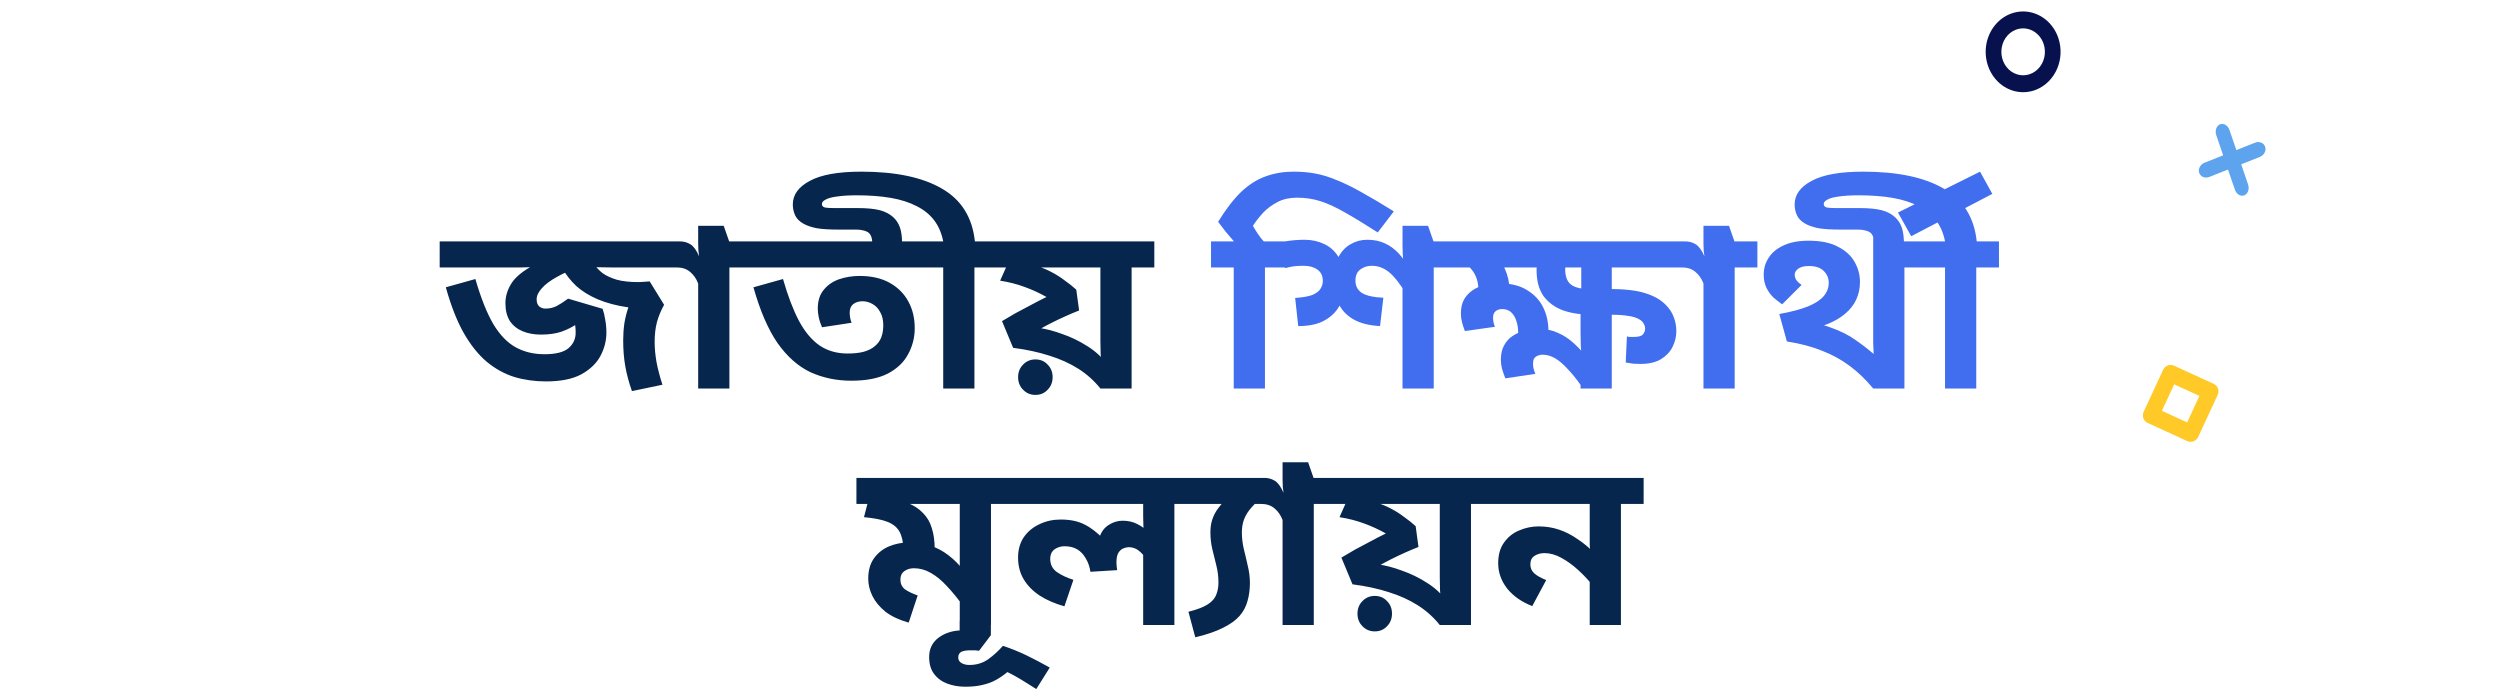 <svg width="296" height="82" viewBox="0 0 296 82" fill="none" xmlns="http://www.w3.org/2000/svg">
<path d="M64.658 45.16C63.314 45.16 62.054 44.983 60.878 44.628C59.702 44.255 58.61 43.648 57.602 42.808C56.613 41.968 55.707 40.829 54.886 39.392C54.083 37.955 53.383 36.163 52.786 34.016L56.286 33.036C56.939 35.295 57.649 37.077 58.414 38.384C59.198 39.672 60.085 40.587 61.074 41.128C62.063 41.669 63.193 41.94 64.462 41.94C65.787 41.94 66.73 41.707 67.29 41.24C67.869 40.755 68.158 40.139 68.158 39.392C68.158 38.757 68.083 38.235 67.934 37.824C67.803 37.413 67.663 37.068 67.514 36.788L70.09 36.928C69.511 37.451 68.933 37.917 68.354 38.328C67.775 38.72 67.141 39.037 66.45 39.28C65.778 39.504 64.975 39.616 64.042 39.616C63.239 39.616 62.521 39.485 61.886 39.224C61.251 38.963 60.747 38.561 60.374 38.02C60.019 37.46 59.842 36.751 59.842 35.892C59.842 35.145 60.047 34.417 60.458 33.708C60.869 32.98 61.634 32.289 62.754 31.636C62.399 31.655 62.073 31.664 61.774 31.664C61.494 31.664 61.167 31.664 60.794 31.664H52.058V28.584H80.534V31.664H72.246C71.742 31.664 71.154 31.655 70.482 31.636C69.829 31.599 69.259 31.571 68.774 31.552C67.673 31.925 66.73 32.336 65.946 32.784C65.162 33.213 64.565 33.661 64.154 34.128C63.743 34.576 63.538 35.015 63.538 35.444C63.538 35.817 63.641 36.097 63.846 36.284C64.051 36.452 64.294 36.536 64.574 36.536C65.078 36.536 65.526 36.433 65.918 36.228C66.31 36.023 66.758 35.733 67.262 35.36L71.35 36.564C71.481 36.937 71.583 37.367 71.658 37.852C71.751 38.337 71.798 38.851 71.798 39.392C71.798 40.325 71.565 41.24 71.098 42.136C70.631 43.013 69.875 43.741 68.83 44.32C67.785 44.88 66.394 45.16 64.658 45.16ZM77.51 40.484C77.51 41.231 77.585 42.033 77.734 42.892C77.902 43.751 78.135 44.637 78.434 45.552L74.822 46.308C74.467 45.3 74.206 44.329 74.038 43.396C73.87 42.463 73.786 41.427 73.786 40.288C73.786 39.597 73.833 38.925 73.926 38.272C74.038 37.6 74.197 36.975 74.402 36.396C73.002 36.191 71.798 35.873 70.79 35.444C69.782 35.015 68.933 34.492 68.242 33.876C67.57 33.241 67.01 32.532 66.562 31.748L70.426 31.384C70.65 31.72 70.967 32.047 71.378 32.364C71.807 32.663 72.358 32.915 73.03 33.12C73.721 33.307 74.57 33.4 75.578 33.4C75.783 33.4 75.979 33.391 76.166 33.372C76.371 33.353 76.623 33.335 76.922 33.316L78.63 36.088C78.275 36.723 77.995 37.395 77.79 38.104C77.603 38.813 77.51 39.607 77.51 40.484ZM89.048 28.584V31.664H86.36V46H82.664V33.568C82.44 32.989 82.123 32.532 81.712 32.196C81.301 31.841 80.769 31.664 80.116 31.664H79.976V28.584H80.536C80.965 28.584 81.367 28.696 81.74 28.92C82.113 29.144 82.459 29.62 82.776 30.348C82.757 30.255 82.729 30.04 82.692 29.704C82.673 29.368 82.664 29.079 82.664 28.836V26.736H85.688L86.332 28.584H89.048ZM100.8 45.076C99.045 45.076 97.43 44.74 95.956 44.068C94.5 43.377 93.202 42.229 92.064 40.624C90.944 39 89.992 36.797 89.208 34.016L92.708 33.036C93.286 35.052 93.921 36.713 94.612 38.02C95.321 39.327 96.142 40.297 97.076 40.932C98.009 41.548 99.101 41.856 100.352 41.856C101.08 41.856 101.705 41.791 102.228 41.66C102.769 41.511 103.208 41.296 103.544 41.016C103.898 40.736 104.16 40.391 104.328 39.98C104.496 39.551 104.58 39.065 104.58 38.524C104.58 37.889 104.458 37.367 104.216 36.956C103.992 36.527 103.693 36.209 103.32 36.004C102.946 35.78 102.545 35.668 102.116 35.668C101.686 35.668 101.322 35.78 101.024 36.004C100.744 36.228 100.604 36.564 100.604 37.012C100.604 37.217 100.622 37.423 100.66 37.628C100.697 37.833 100.753 38.029 100.828 38.216L97.328 38.748C97.141 38.319 97.01 37.917 96.936 37.544C96.861 37.171 96.824 36.844 96.824 36.564C96.824 35.631 97.057 34.884 97.524 34.324C97.99 33.745 98.597 33.325 99.344 33.064C100.109 32.803 100.921 32.672 101.78 32.672C103.18 32.672 104.365 32.943 105.336 33.484C106.306 34.025 107.044 34.763 107.548 35.696C108.052 36.611 108.304 37.665 108.304 38.86C108.304 39.961 108.042 40.988 107.52 41.94C107.016 42.892 106.213 43.657 105.112 44.236C104.01 44.796 102.573 45.076 100.8 45.076ZM109.536 28.584V31.664H88.48V28.584H109.536ZM118.06 31.664H115.372V46H111.676V31.664H108.988V28.584H111.676C111.489 27.613 111.134 26.783 110.612 26.092C110.089 25.401 109.398 24.841 108.54 24.412C107.681 23.964 106.664 23.637 105.488 23.432C104.293 23.227 102.94 23.124 101.428 23.124C100.513 23.124 99.748 23.171 99.132 23.264C98.516 23.339 98.058 23.46 97.76 23.628C97.461 23.777 97.312 23.955 97.312 24.16C97.312 24.347 97.414 24.477 97.62 24.552C97.806 24.608 98.18 24.636 98.74 24.636H101.568C102.65 24.636 103.518 24.72 104.172 24.888C104.806 25.056 105.329 25.327 105.74 25.7C106.113 26.036 106.384 26.447 106.552 26.932C106.72 27.417 106.804 28.033 106.804 28.78H103.276C103.276 28.463 103.229 28.192 103.136 27.968C103.042 27.744 102.902 27.576 102.716 27.464C102.548 27.371 102.361 27.305 102.156 27.268C101.95 27.212 101.68 27.184 101.344 27.184H99.3C98.18 27.184 97.302 27.128 96.668 27.016C96.033 26.885 95.52 26.708 95.128 26.484C94.661 26.223 94.334 25.896 94.148 25.504C93.961 25.093 93.868 24.664 93.868 24.216C93.868 23.059 94.54 22.125 95.884 21.416C97.209 20.688 99.244 20.324 101.988 20.324C106.057 20.324 109.24 20.996 111.536 22.34C113.832 23.665 115.129 25.747 115.428 28.584H118.06V31.664ZM136.671 28.584V31.664H133.983V46H130.287C129.541 45.067 128.663 44.283 127.655 43.648C126.647 43.013 125.509 42.5 124.239 42.108C122.97 41.697 121.542 41.389 119.955 41.184L118.639 38.02C119.162 37.703 119.703 37.385 120.263 37.068C120.842 36.751 121.439 36.433 122.055 36.116C122.671 35.78 123.287 35.463 123.903 35.164C123.119 34.716 122.27 34.324 121.355 33.988C120.459 33.652 119.479 33.4 118.415 33.232L119.451 30.908L120.515 31.664H117.491V28.584H136.671ZM130.287 31.664H122.279L122.643 31.468C123.297 31.655 123.903 31.897 124.463 32.196C125.042 32.495 125.574 32.831 126.059 33.204C126.563 33.559 127.021 33.923 127.431 34.296L127.767 36.76C127.245 36.965 126.713 37.189 126.171 37.432C125.63 37.675 125.098 37.927 124.575 38.188C124.053 38.449 123.549 38.72 123.063 39L123.035 38.832C123.875 38.944 124.799 39.187 125.807 39.56C126.834 39.915 127.814 40.391 128.747 40.988C129.699 41.585 130.465 42.285 131.043 43.088L130.483 43.312C130.39 42.827 130.334 42.341 130.315 41.856C130.297 41.371 130.287 40.857 130.287 40.316V31.664ZM122.587 46.756C122.009 46.756 121.523 46.551 121.131 46.14C120.739 45.748 120.543 45.253 120.543 44.656C120.543 44.059 120.739 43.564 121.131 43.172C121.523 42.761 122.009 42.556 122.587 42.556C123.185 42.556 123.67 42.761 124.043 43.172C124.435 43.564 124.631 44.059 124.631 44.656C124.631 45.253 124.435 45.748 124.043 46.14C123.67 46.551 123.185 46.756 122.587 46.756ZM120.02 56.584V59.664H117.332V74H113.636V70.36L114.112 71.844C113.421 70.892 112.758 70.08 112.124 69.408C111.489 68.717 110.854 68.195 110.22 67.84C109.585 67.467 108.913 67.28 108.204 67.28C107.774 67.28 107.401 67.392 107.084 67.616C106.766 67.84 106.608 68.176 106.608 68.624C106.608 69.109 106.785 69.492 107.14 69.772C107.513 70.033 108.017 70.276 108.652 70.5L107.588 73.72C106.468 73.403 105.553 72.973 104.844 72.432C104.153 71.872 103.64 71.256 103.304 70.584C102.968 69.912 102.8 69.221 102.8 68.512C102.8 67.523 103.033 66.711 103.5 66.076C103.966 65.441 104.564 64.975 105.292 64.676C106.038 64.377 106.804 64.228 107.588 64.228C108.502 64.228 109.342 64.349 110.108 64.592C110.892 64.835 111.62 65.217 112.292 65.74C112.964 66.244 113.617 66.907 114.252 67.728L113.692 68.148C113.673 67.7 113.654 67.252 113.636 66.804C113.636 66.337 113.636 65.88 113.636 65.432V59.664H101.4V56.584H120.02ZM110.668 65.012C110.668 65.105 110.658 65.245 110.64 65.432C110.64 65.6 110.621 65.768 110.584 65.936L106.972 65.012C106.934 64.135 106.776 63.444 106.496 62.94C106.216 62.436 105.749 62.053 105.096 61.792C104.442 61.531 103.509 61.344 102.296 61.232L103.024 58.404L104.592 58.852C105.712 58.983 106.654 59.207 107.42 59.524C108.204 59.841 108.829 60.252 109.296 60.756C109.781 61.241 110.126 61.839 110.332 62.548C110.556 63.257 110.668 64.079 110.668 65.012ZM114.295 81.308C113.529 81.308 112.82 81.187 112.167 80.944C111.513 80.701 110.991 80.319 110.599 79.796C110.207 79.292 110.011 78.62 110.011 77.78C110.011 76.847 110.365 76.1 111.075 75.54C111.784 74.999 112.633 74.7 113.623 74.644V73.496H117.319V75.204L115.919 77.052C115.807 77.033 115.657 77.015 115.471 76.996C115.265 76.996 115.079 76.996 114.911 76.996C114.444 76.996 114.089 77.052 113.847 77.164C113.585 77.295 113.455 77.519 113.455 77.836C113.455 78.135 113.585 78.359 113.847 78.508C114.108 78.657 114.416 78.732 114.771 78.732C115.629 78.732 116.385 78.499 117.039 78.032C117.673 77.565 118.243 77.043 118.747 76.464C119.699 76.781 120.623 77.155 121.519 77.584C122.433 78.032 123.357 78.517 124.291 79.04L122.695 81.588C122.004 81.14 121.379 80.748 120.819 80.412C120.259 80.076 119.745 79.796 119.279 79.572C118.849 79.927 118.401 80.235 117.935 80.496C117.468 80.757 116.945 80.953 116.367 81.084C115.788 81.233 115.097 81.308 114.295 81.308ZM141.735 56.584V59.664H139.047V74H135.351V65.18L136.107 66.776C135.808 66.235 135.453 65.768 135.043 65.376C134.632 64.984 134.165 64.788 133.643 64.788C133.456 64.788 133.241 64.835 132.999 64.928C132.775 65.021 132.579 65.199 132.411 65.46C132.261 65.721 132.187 66.104 132.187 66.608C132.187 66.776 132.196 66.935 132.215 67.084C132.233 67.215 132.252 67.355 132.271 67.504L129.107 67.7C129.013 67.084 128.827 66.552 128.547 66.104C128.285 65.637 127.949 65.283 127.539 65.04C127.128 64.797 126.633 64.676 126.055 64.676C125.719 64.676 125.42 64.741 125.159 64.872C124.897 64.984 124.692 65.152 124.543 65.376C124.412 65.6 124.347 65.861 124.347 66.16C124.347 66.832 124.608 67.355 125.131 67.728C125.672 68.101 126.325 68.409 127.091 68.652L126.027 71.788C124.907 71.471 123.936 71.051 123.115 70.528C122.293 69.987 121.659 69.343 121.211 68.596C120.763 67.849 120.539 66.991 120.539 66.02C120.539 65.087 120.763 64.284 121.211 63.612C121.677 62.94 122.293 62.427 123.059 62.072C123.824 61.699 124.664 61.512 125.579 61.512C126.68 61.512 127.604 61.699 128.351 62.072C129.097 62.427 129.872 63.015 130.675 63.836L130.171 63.64C130.376 62.987 130.74 62.492 131.263 62.156C131.785 61.82 132.336 61.652 132.915 61.652C133.568 61.652 134.147 61.783 134.651 62.044C135.173 62.305 135.659 62.66 136.107 63.108L135.491 63.556C135.453 63.145 135.416 62.735 135.379 62.324C135.36 61.913 135.351 61.503 135.351 61.092V59.664H119.447V56.584H141.735ZM149.725 56.584V59.664H147.485L149.137 59.132C148.614 59.599 148.194 60.037 147.877 60.448C147.578 60.859 147.364 61.269 147.233 61.68C147.102 62.091 147.037 62.548 147.037 63.052C147.037 63.668 147.112 64.312 147.261 64.984C147.429 65.637 147.588 66.309 147.737 67C147.905 67.672 147.989 68.344 147.989 69.016C147.989 69.781 147.896 70.491 147.709 71.144C147.541 71.797 147.224 72.395 146.757 72.936C146.29 73.459 145.637 73.925 144.797 74.336C143.957 74.765 142.865 75.139 141.521 75.456L140.709 72.432C141.754 72.171 142.529 71.872 143.033 71.536C143.537 71.2 143.864 70.817 144.013 70.388C144.181 69.959 144.265 69.492 144.265 68.988C144.265 68.279 144.181 67.597 144.013 66.944C143.864 66.291 143.705 65.647 143.537 65.012C143.388 64.377 143.313 63.724 143.313 63.052C143.313 62.492 143.378 62.007 143.509 61.596C143.64 61.167 143.836 60.756 144.097 60.364C144.377 59.972 144.713 59.561 145.105 59.132L144.769 59.664H141.185V56.584H149.725ZM158.241 56.584V59.664H155.553V74H151.857V61.568C151.633 60.989 151.316 60.532 150.905 60.196C150.495 59.841 149.963 59.664 149.309 59.664H149.169V56.584H149.729C150.159 56.584 150.56 56.696 150.933 56.92C151.307 57.144 151.652 57.62 151.969 58.348C151.951 58.255 151.923 58.04 151.885 57.704C151.867 57.368 151.857 57.079 151.857 56.836V54.736H154.881L155.525 56.584H158.241ZM176.853 56.584V59.664H174.165V74H170.469C169.722 73.067 168.845 72.283 167.837 71.648C166.829 71.013 165.69 70.5 164.421 70.108C163.152 69.697 161.724 69.389 160.137 69.184L158.821 66.02C159.344 65.703 159.885 65.385 160.445 65.068C161.024 64.751 161.621 64.433 162.237 64.116C162.853 63.78 163.469 63.463 164.085 63.164C163.301 62.716 162.452 62.324 161.537 61.988C160.641 61.652 159.661 61.4 158.597 61.232L159.633 58.908L160.697 59.664H157.673V56.584H176.853ZM170.469 59.664H162.461L162.825 59.468C163.478 59.655 164.085 59.897 164.645 60.196C165.224 60.495 165.756 60.831 166.241 61.204C166.745 61.559 167.202 61.923 167.613 62.296L167.949 64.76C167.426 64.965 166.894 65.189 166.353 65.432C165.812 65.675 165.28 65.927 164.757 66.188C164.234 66.449 163.73 66.72 163.245 67L163.217 66.832C164.057 66.944 164.981 67.187 165.989 67.56C167.016 67.915 167.996 68.391 168.929 68.988C169.881 69.585 170.646 70.285 171.225 71.088L170.665 71.312C170.572 70.827 170.516 70.341 170.497 69.856C170.478 69.371 170.469 68.857 170.469 68.316V59.664ZM162.769 74.756C162.19 74.756 161.705 74.551 161.313 74.14C160.921 73.748 160.725 73.253 160.725 72.656C160.725 72.059 160.921 71.564 161.313 71.172C161.705 70.761 162.19 70.556 162.769 70.556C163.366 70.556 163.852 70.761 164.225 71.172C164.617 71.564 164.813 72.059 164.813 72.656C164.813 73.253 164.617 73.748 164.225 74.14C163.852 74.551 163.366 74.756 162.769 74.756ZM194.606 56.584V59.664H191.918V74H188.222V68.12L188.782 69.576C188.204 68.829 187.578 68.148 186.906 67.532C186.234 66.916 185.553 66.421 184.862 66.048C184.19 65.675 183.528 65.488 182.874 65.488C182.408 65.488 182.006 65.6 181.67 65.824C181.353 66.029 181.194 66.365 181.194 66.832C181.194 67.243 181.344 67.588 181.642 67.868C181.941 68.148 182.417 68.419 183.07 68.68L181.418 71.76C180.168 71.275 179.178 70.584 178.45 69.688C177.741 68.773 177.386 67.775 177.386 66.692C177.386 65.684 177.62 64.863 178.086 64.228C178.553 63.575 179.15 63.099 179.878 62.8C180.625 62.483 181.39 62.324 182.174 62.324C183.033 62.324 183.845 62.455 184.61 62.716C185.376 62.977 186.104 63.351 186.794 63.836C187.504 64.303 188.194 64.881 188.866 65.572L188.306 65.852C188.269 65.404 188.241 64.947 188.222 64.48C188.222 63.995 188.222 63.547 188.222 63.136V59.664H176.294V56.584H194.606Z" fill="#07264E"/>
<path d="M152.458 28.584V31.664H149.77V46H146.074V31.664H143.386V28.584H146.102C145.803 28.248 145.477 27.865 145.122 27.436C144.786 27.007 144.487 26.615 144.226 26.26C145.159 24.748 146.074 23.563 146.97 22.704C147.885 21.845 148.846 21.239 149.854 20.884C150.862 20.511 151.973 20.324 153.186 20.324C154.082 20.324 154.931 20.399 155.734 20.548C156.555 20.697 157.405 20.959 158.282 21.332C159.178 21.687 160.167 22.172 161.25 22.788C162.333 23.385 163.593 24.132 165.03 25.028L163.126 27.52C161.614 26.549 160.326 25.765 159.262 25.168C158.198 24.552 157.227 24.104 156.35 23.824C155.473 23.544 154.549 23.404 153.578 23.404C152.701 23.404 151.935 23.572 151.282 23.908C150.629 24.244 150.059 24.664 149.574 25.168C149.107 25.672 148.697 26.195 148.342 26.736C148.51 27.035 148.706 27.352 148.93 27.688C149.154 28.024 149.387 28.323 149.63 28.584H152.458ZM172.442 28.584V31.664H169.754V46H166.058V31.804L166.17 31.16C166.133 30.805 166.105 30.46 166.086 30.124C166.067 29.769 166.058 29.424 166.058 29.088V26.736H169.082L169.726 28.584H172.442ZM161.858 28.388C162.661 28.388 163.361 28.528 163.958 28.808C164.574 29.088 165.125 29.489 165.61 30.012C166.095 30.535 166.525 31.151 166.898 31.86V35.612C166.301 34.399 165.638 33.409 164.91 32.644C164.182 31.86 163.351 31.468 162.418 31.468C161.895 31.468 161.438 31.617 161.046 31.916C160.673 32.196 160.486 32.635 160.486 33.232C160.486 33.885 160.757 34.38 161.298 34.716C161.858 35.033 162.689 35.211 163.79 35.248L163.398 38.608C162.054 38.533 160.981 38.253 160.178 37.768C159.375 37.283 158.797 36.648 158.442 35.864C158.087 35.061 157.91 34.165 157.91 33.176C157.91 32.075 158.087 31.179 158.442 30.488C158.815 29.779 159.301 29.256 159.898 28.92C160.514 28.565 161.167 28.388 161.858 28.388ZM154.466 28.388C155.325 28.388 156.118 28.565 156.846 28.92C157.574 29.275 158.153 29.835 158.582 30.6C159.03 31.347 159.254 32.336 159.254 33.568C159.254 34.408 159.067 35.22 158.694 36.004C158.339 36.769 157.751 37.395 156.93 37.88C156.127 38.365 155.054 38.608 153.71 38.608L153.346 35.276C154.205 35.22 154.867 35.108 155.334 34.94C155.801 34.753 156.127 34.52 156.314 34.24C156.519 33.941 156.622 33.615 156.622 33.26C156.622 32.663 156.407 32.215 155.978 31.916C155.567 31.617 155.017 31.468 154.326 31.468C153.934 31.468 153.57 31.487 153.234 31.524C152.917 31.561 152.562 31.636 152.17 31.748L151.834 28.64C152.319 28.547 152.777 28.481 153.206 28.444C153.635 28.407 154.055 28.388 154.466 28.388ZM199.57 28.584V31.664H190.834V46H187.138V42.948L187.278 42.136C187.222 41.725 187.185 41.324 187.166 40.932C187.148 40.521 187.138 39.999 187.138 39.364V35.864L187.222 35.164V31.664H171.878V28.584H199.57ZM198.478 39.224C198.478 39.859 198.329 40.475 198.03 41.072C197.75 41.651 197.293 42.136 196.658 42.528C196.042 42.901 195.23 43.088 194.222 43.088C193.961 43.088 193.681 43.079 193.382 43.06C193.084 43.023 192.785 42.976 192.486 42.92L192.626 39.84C192.72 39.859 192.832 39.877 192.962 39.896C193.093 39.896 193.242 39.896 193.41 39.896C193.989 39.896 194.362 39.793 194.53 39.588C194.698 39.383 194.782 39.159 194.782 38.916C194.782 38.692 194.726 38.496 194.614 38.328C194.521 38.141 194.372 37.983 194.166 37.852C193.812 37.628 193.354 37.479 192.794 37.404C192.253 37.311 191.562 37.264 190.722 37.264H188.454C187.204 37.264 186.084 37.096 185.094 36.76C184.124 36.405 183.349 35.845 182.77 35.08C182.21 34.296 181.93 33.26 181.93 31.972C181.93 31.767 181.94 31.533 181.958 31.272C181.996 31.011 182.033 30.749 182.07 30.488L185.43 31.02C185.393 31.169 185.365 31.319 185.346 31.468C185.328 31.599 185.318 31.729 185.318 31.86C185.318 32.719 185.542 33.325 185.99 33.68C186.438 34.035 187.148 34.212 188.118 34.212H190.33C192.29 34.212 193.784 34.38 194.81 34.716C195.837 35.033 196.64 35.491 197.218 36.088C197.666 36.536 197.984 37.021 198.17 37.544C198.376 38.067 198.478 38.627 198.478 39.224ZM182.266 38.944C183.069 38.944 183.806 39.103 184.478 39.42C185.169 39.719 185.813 40.148 186.41 40.708C187.008 41.249 187.568 41.884 188.09 42.612L187.81 44.264L187.25 45.72C186.672 44.899 186.121 44.217 185.598 43.676C185.094 43.116 184.6 42.696 184.114 42.416C183.629 42.136 183.144 41.996 182.658 41.996C182.416 41.996 182.201 42.043 182.014 42.136C181.846 42.211 181.716 42.323 181.622 42.472C181.548 42.621 181.51 42.817 181.51 43.06C181.51 43.191 181.529 43.377 181.566 43.62C181.622 43.844 181.697 44.059 181.79 44.264L178.234 44.796C178.085 44.423 177.954 44.049 177.842 43.676C177.749 43.303 177.702 42.939 177.702 42.584C177.702 41.931 177.824 41.38 178.066 40.932C178.309 40.465 178.636 40.092 179.046 39.812C179.476 39.513 179.961 39.299 180.502 39.168C181.062 39.019 181.65 38.944 182.266 38.944ZM177.478 33.54C178.841 33.54 179.952 33.811 180.81 34.352C181.669 34.875 182.304 35.556 182.714 36.396C183.125 37.236 183.33 38.141 183.33 39.112C183.33 39.448 183.312 39.803 183.274 40.176C183.237 40.531 183.2 40.801 183.162 40.988L179.634 40.792C179.672 40.643 179.7 40.447 179.718 40.204C179.737 39.961 179.746 39.644 179.746 39.252C179.746 38.86 179.681 38.459 179.55 38.048C179.438 37.637 179.242 37.292 178.962 37.012C178.682 36.732 178.309 36.592 177.842 36.592C177.544 36.592 177.292 36.676 177.086 36.844C176.881 36.993 176.778 37.255 176.778 37.628C176.778 37.796 176.797 37.973 176.834 38.16C176.872 38.347 176.928 38.524 177.002 38.692L173.446 39.196C173.316 38.879 173.204 38.543 173.11 38.188C173.017 37.833 172.97 37.479 172.97 37.124C172.97 36.471 173.092 35.92 173.334 35.472C173.596 35.024 173.932 34.66 174.342 34.38C174.772 34.081 175.257 33.867 175.798 33.736C176.34 33.605 176.9 33.54 177.478 33.54ZM174.93 35.528C174.968 35.341 174.996 35.136 175.014 34.912C175.033 34.669 175.042 34.473 175.042 34.324C175.042 33.391 174.79 32.607 174.286 31.972C173.801 31.337 173.036 30.843 171.99 30.488L176.47 29.788C177.236 30.292 177.796 30.955 178.15 31.776C178.524 32.579 178.71 33.391 178.71 34.212C178.71 34.455 178.692 34.744 178.654 35.08C178.617 35.416 178.561 35.677 178.486 35.864L174.93 35.528ZM208.075 28.584V31.664H205.387V46H201.691V33.568C201.467 32.989 201.15 32.532 200.739 32.196C200.329 31.841 199.797 31.664 199.143 31.664H199.003V28.584H199.563C199.993 28.584 200.394 28.696 200.767 28.92C201.141 29.144 201.486 29.62 201.803 30.348C201.785 30.255 201.757 30.04 201.719 29.704C201.701 29.368 201.691 29.079 201.691 28.836V26.736H204.715L205.359 28.584H208.075ZM228.171 28.584V31.664H225.483V46H221.787C220.91 44.936 219.976 44.04 218.987 43.312C218.016 42.584 216.924 41.987 215.711 41.52C214.516 41.035 213.135 40.671 211.567 40.428L210.671 37.18L212.323 37.852C214.134 38.039 215.608 38.347 216.747 38.776C217.904 39.187 218.875 39.672 219.659 40.232C220.443 40.773 221.171 41.333 221.843 41.912C221.824 41.483 221.806 41.053 221.787 40.624C221.787 40.176 221.787 39.709 221.787 39.224V26.736H224.811L225.455 28.584H228.171ZM214.143 28.5C215.562 28.5 216.71 28.733 217.587 29.2C218.483 29.648 219.146 30.245 219.575 30.992C220.004 31.739 220.219 32.532 220.219 33.372C220.219 34.921 219.622 36.191 218.427 37.18C217.232 38.169 215.608 38.795 213.555 39.056L211.791 38.664L210.671 37.18C212.09 36.919 213.219 36.62 214.059 36.284C214.918 35.929 215.543 35.519 215.935 35.052C216.327 34.585 216.523 34.063 216.523 33.484C216.523 32.943 216.327 32.476 215.935 32.084C215.543 31.692 214.955 31.496 214.171 31.496C213.592 31.496 213.163 31.608 212.883 31.832C212.622 32.037 212.491 32.271 212.491 32.532C212.491 32.775 212.566 32.999 212.715 33.204C212.864 33.391 213.06 33.568 213.303 33.736L211.007 36.032C210.69 35.808 210.354 35.547 209.999 35.248C209.663 34.931 209.383 34.548 209.159 34.1C208.935 33.652 208.823 33.12 208.823 32.504C208.823 31.776 209.019 31.113 209.411 30.516C209.803 29.9 210.391 29.415 211.175 29.06C211.959 28.687 212.948 28.5 214.143 28.5ZM236.677 31.664H233.989V46H230.293V31.664H227.605V28.584H230.293C230.106 27.613 229.751 26.783 229.229 26.092C228.706 25.401 228.015 24.841 227.157 24.412C226.298 23.964 225.281 23.637 224.105 23.432C222.91 23.227 221.557 23.124 220.045 23.124C219.13 23.124 218.365 23.171 217.749 23.264C217.133 23.339 216.675 23.46 216.377 23.628C216.078 23.777 215.929 23.955 215.929 24.16C215.929 24.347 216.031 24.477 216.237 24.552C216.423 24.608 216.797 24.636 217.357 24.636H220.185C221.267 24.636 222.135 24.72 222.789 24.888C223.423 25.056 223.946 25.327 224.357 25.7C224.73 26.036 225.001 26.447 225.169 26.932C225.337 27.417 225.421 28.033 225.421 28.78H221.893C221.893 28.463 221.846 28.192 221.753 27.968C221.659 27.744 221.519 27.576 221.333 27.464C221.165 27.371 220.978 27.305 220.773 27.268C220.567 27.212 220.297 27.184 219.961 27.184H217.917C216.797 27.184 215.919 27.128 215.285 27.016C214.65 26.885 214.137 26.708 213.745 26.484C213.278 26.223 212.951 25.896 212.765 25.504C212.578 25.093 212.485 24.664 212.485 24.216C212.485 23.059 213.157 22.125 214.501 21.416C215.826 20.688 217.861 20.324 220.605 20.324C224.674 20.324 227.857 20.996 230.153 22.34C232.449 23.665 233.746 25.747 234.045 28.584H236.677V31.664ZM224.721 25.168L234.437 20.324L235.893 22.956L226.289 27.968L224.721 25.168Z" fill="#416DEF"/>
<path d="M259.722 52.246C259.602 52.294 259.475 52.317 259.348 52.315C259.221 52.312 259.097 52.283 258.983 52.231L254.259 50.064C254.028 49.958 253.851 49.761 253.767 49.515C253.683 49.269 253.699 48.995 253.811 48.754L256.104 43.803C256.159 43.683 256.237 43.575 256.332 43.484C256.427 43.394 256.537 43.323 256.657 43.275C256.777 43.227 256.904 43.204 257.031 43.207C257.158 43.21 257.282 43.238 257.396 43.291L262.121 45.457C262.235 45.51 262.337 45.585 262.422 45.679C262.506 45.773 262.571 45.885 262.613 46.006C262.654 46.128 262.672 46.258 262.664 46.389C262.657 46.519 262.624 46.648 262.568 46.768L260.275 51.718C260.22 51.838 260.142 51.946 260.047 52.037C259.952 52.127 259.842 52.198 259.722 52.246ZM255.971 48.638L258.959 50.009L260.409 46.878L257.422 45.508L255.971 48.638Z" fill="#FFCA28"/>
<path d="M265.726 23.128C265.519 23.21 265.285 23.185 265.075 23.058C264.866 22.932 264.698 22.714 264.609 22.452L262.409 16.013C262.32 15.751 262.316 15.468 262.399 15.225C262.483 14.982 262.646 14.8 262.853 14.718C263.06 14.636 263.294 14.661 263.503 14.787C263.713 14.914 263.881 15.132 263.97 15.393L266.17 21.833C266.214 21.962 266.238 22.099 266.239 22.234C266.241 22.369 266.221 22.5 266.179 22.621C266.138 22.741 266.077 22.848 265.999 22.935C265.921 23.022 265.828 23.087 265.726 23.128Z" fill="#5DA3ED"/>
<path d="M267.565 18.578L261.589 20.948C261.347 21.044 261.084 21.048 260.858 20.958C260.633 20.869 260.464 20.693 260.387 20.47C260.311 20.247 260.334 19.995 260.452 19.769C260.57 19.543 260.772 19.362 261.015 19.266L266.99 16.896C267.233 16.799 267.496 16.796 267.721 16.886C267.947 16.975 268.116 17.151 268.192 17.374C268.268 17.597 268.245 17.849 268.127 18.075C268.01 18.301 267.808 18.482 267.565 18.578Z" fill="#5DA3ED"/>
<path d="M241.071 10.623C240.248 10.949 239.353 11.005 238.501 10.784C237.648 10.563 236.875 10.074 236.28 9.379C235.685 8.684 235.294 7.815 235.158 6.881C235.021 5.948 235.144 4.991 235.512 4.133C235.88 3.275 236.476 2.553 237.224 2.06C237.972 1.566 238.84 1.323 239.716 1.361C240.593 1.399 241.439 1.716 242.149 2.272C242.858 2.828 243.399 3.599 243.702 4.486C244.107 5.676 244.057 6.99 243.564 8.14C243.071 9.291 242.174 10.183 241.071 10.623ZM238.648 3.53C238.17 3.72 237.754 4.058 237.454 4.502C237.154 4.947 236.983 5.477 236.963 6.026C236.943 6.575 237.074 7.118 237.34 7.587C237.606 8.056 237.995 8.429 238.458 8.659C238.921 8.89 239.437 8.967 239.941 8.881C240.444 8.796 240.913 8.551 241.288 8.178C241.662 7.806 241.926 7.322 242.046 6.787C242.165 6.253 242.135 5.693 241.958 5.177C241.722 4.486 241.24 3.925 240.62 3.616C239.999 3.307 239.29 3.276 238.648 3.53Z" fill="#07114E"/>
</svg>
